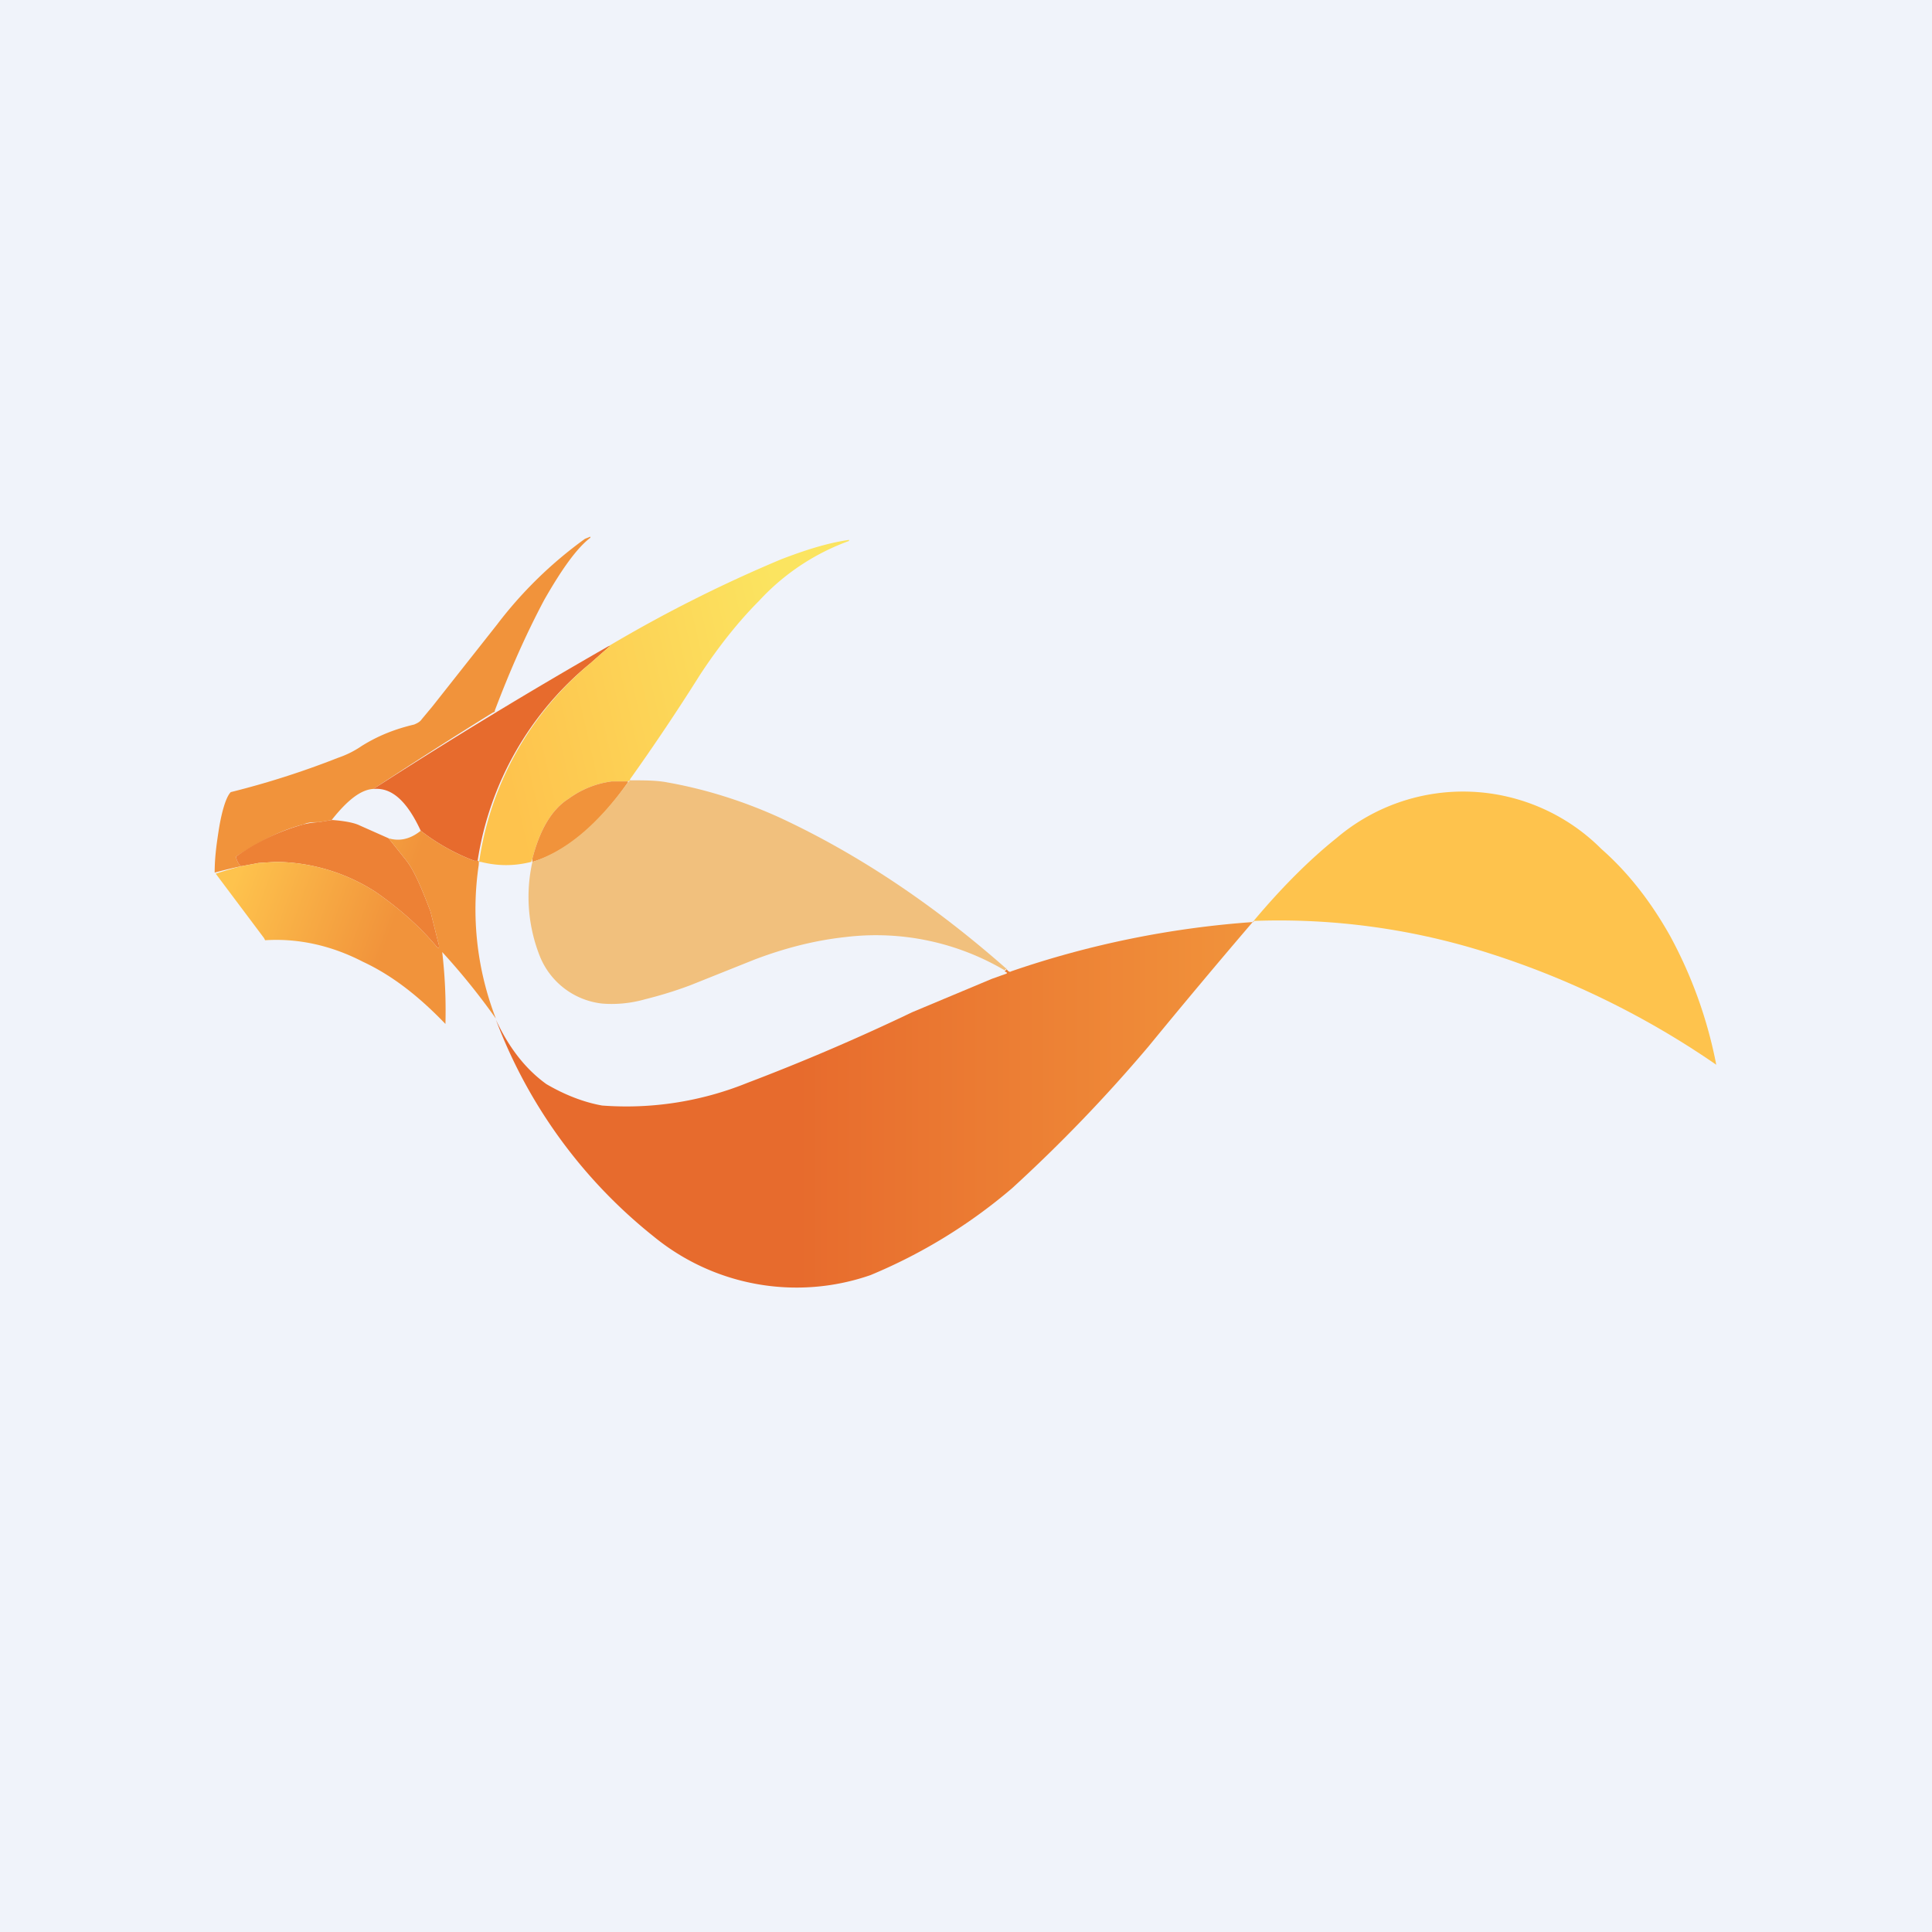 <!-- by TradingView --><svg width="18" height="18" viewBox="0 0 18 18" xmlns="http://www.w3.org/2000/svg"><path fill="#F0F3FA" d="M0 0h18v18H0z"/><path d="M4.61 6.62v.01l-.02.01a48.63 48.63 0 0 0-1.11.71h.01c-.12 0-.25.1-.4.29l-.12.02c-.05 0-.1 0-.14.02-.2.05-.4.15-.63.3v.01c.01.04.03.07.05.08a3.94 3.94 0 0 0-.25.06c0-.15.02-.28.04-.41.03-.18.07-.3.11-.34a8 8 0 0 0 1-.32.9.9 0 0 0 .22-.11c.16-.1.32-.16.49-.2.02-.01.05-.02.07-.05l.1-.12.6-.76a3.87 3.87 0 0 1 .82-.8A2.66 2.66 0 0 0 5.5 5v.01c-.13.1-.27.3-.43.58-.17.32-.32.66-.46 1.03Z" fill="#F1933B"/><path d="M5.67 6.02c.02 0 .02 0 0 .01l-.17.15a2.95 2.95 0 0 0-1.05 1.84h-.03a1.94 1.94 0 0 1-.5-.28c-.13-.28-.27-.4-.43-.39h-.01a48.68 48.68 0 0 1 2.19-1.33Z" fill="#E76B2D"/><path d="M5.87 7.26a20.37 20.37 0 0 0 .65-.97c.17-.26.36-.5.55-.69a2.12 2.12 0 0 1 .84-.56v-.01c-.21.03-.42.1-.63.18a12.99 12.99 0 0 0-1.61.81c.02 0 .02 0 0 .01l-.17.15a2.95 2.95 0 0 0-1.04 1.88v-.03h.02c.16.04.31.04.47 0L4.96 8c.07-.27.18-.46.34-.56a.87.87 0 0 1 .4-.16h.15l.02-.01Z" fill="url(#a)"/><path d="M5.85 7.29c-.28.4-.58.65-.89.74V8c.07-.27.18-.46.34-.56a.87.87 0 0 1 .4-.16h.15Z" fill="#F1933B"/><path d="m9.38 9.02-.02.02a2.36 2.36 0 0 0-1.48-.31c-.28.03-.56.1-.85.21l-.6.24c-.16.06-.3.1-.42.13-.14.04-.28.05-.4.04a.71.71 0 0 1-.58-.44 1.5 1.5 0 0 1-.07-.88c.31-.1.6-.34.89-.74l.02-.02c.13 0 .25 0 .35.02.34.06.7.17 1.05.33.73.34 1.43.81 2.1 1.4Z" fill="#F1C07D"/><path d="M11.68 8.59v-.01c.26-.31.52-.57.77-.77a1.82 1.82 0 0 1 2.47.1c.25.22.46.49.64.81a4.17 4.17 0 0 1 .43 1.2 8 8 0 0 0-2.12-1.04 6.42 6.42 0 0 0-2.19-.3Z" fill="#FEC34D"/><path d="M3.1 7.64c.13.01.21.03.25.05l.27.12.16.2c.08.1.15.27.23.48l.07.28c.02.06.01.08-.02.04-.17-.2-.36-.36-.56-.5a1.74 1.74 0 0 0-.93-.28l-.16.01-.16.03c-.02-.01-.04-.04-.05-.08v-.01a2 2 0 0 1 .63-.3.76.76 0 0 1 .14-.02l.12-.02Z" fill="#ED8135"/><path d="M4.46 8.06v-.04h-.04a1.94 1.94 0 0 1-.5-.28c-.1.08-.2.1-.3.07l.16.2c.08.1.15.27.23.48l.07.28c.02.06.01.08-.02.04-.17-.2-.36-.36-.56-.5a1.74 1.74 0 0 0-.93-.28l-.16.01-.16.03a3.94 3.94 0 0 0-.24.07l.45.6.01.02c.31-.02.62.05.91.2.28.13.53.33.77.58a4.71 4.71 0 0 0-.03-.67 6.29 6.29 0 0 1 .5.62 2.82 2.82 0 0 1-.16-1.43Z" fill="url(#b)"/><path d="M11.68 8.58a70.12 70.12 0 0 0-.98 1.17 14.25 14.25 0 0 1-1.27 1.32 4.95 4.95 0 0 1-1.32.81 2.1 2.1 0 0 1-2.02-.36A4.7 4.7 0 0 1 4.62 9.5c.13.28.29.47.47.6.17.1.35.17.52.2a3 3 0 0 0 1.35-.21 20.02 20.02 0 0 0 1.54-.66l.74-.31.14-.05v-.01l-.02-.01.02-.02c.01.02.03.03.04.02a8.84 8.84 0 0 1 2.26-.46Z" fill="url(#c)"/><defs><linearGradient id="a" x1="4.91" y1="8.06" x2="7.68" y2="7.43" gradientUnits="userSpaceOnUse"><stop stop-color="#FEC34D"/><stop offset="1" stop-color="#FBE460"/></linearGradient><linearGradient id="b" x1="2.21" y1="8.12" x2="3.65" y2="8.65" gradientUnits="userSpaceOnUse"><stop stop-color="#FEC34D"/><stop offset="1" stop-color="#F1933B"/></linearGradient><linearGradient id="c" x1="4.61" y1="10.29" x2="11.68" y2="10.29" gradientUnits="userSpaceOnUse"><stop offset=".4" stop-color="#E76B2D"/><stop offset="1" stop-color="#F1933B"/></linearGradient></defs></svg>
